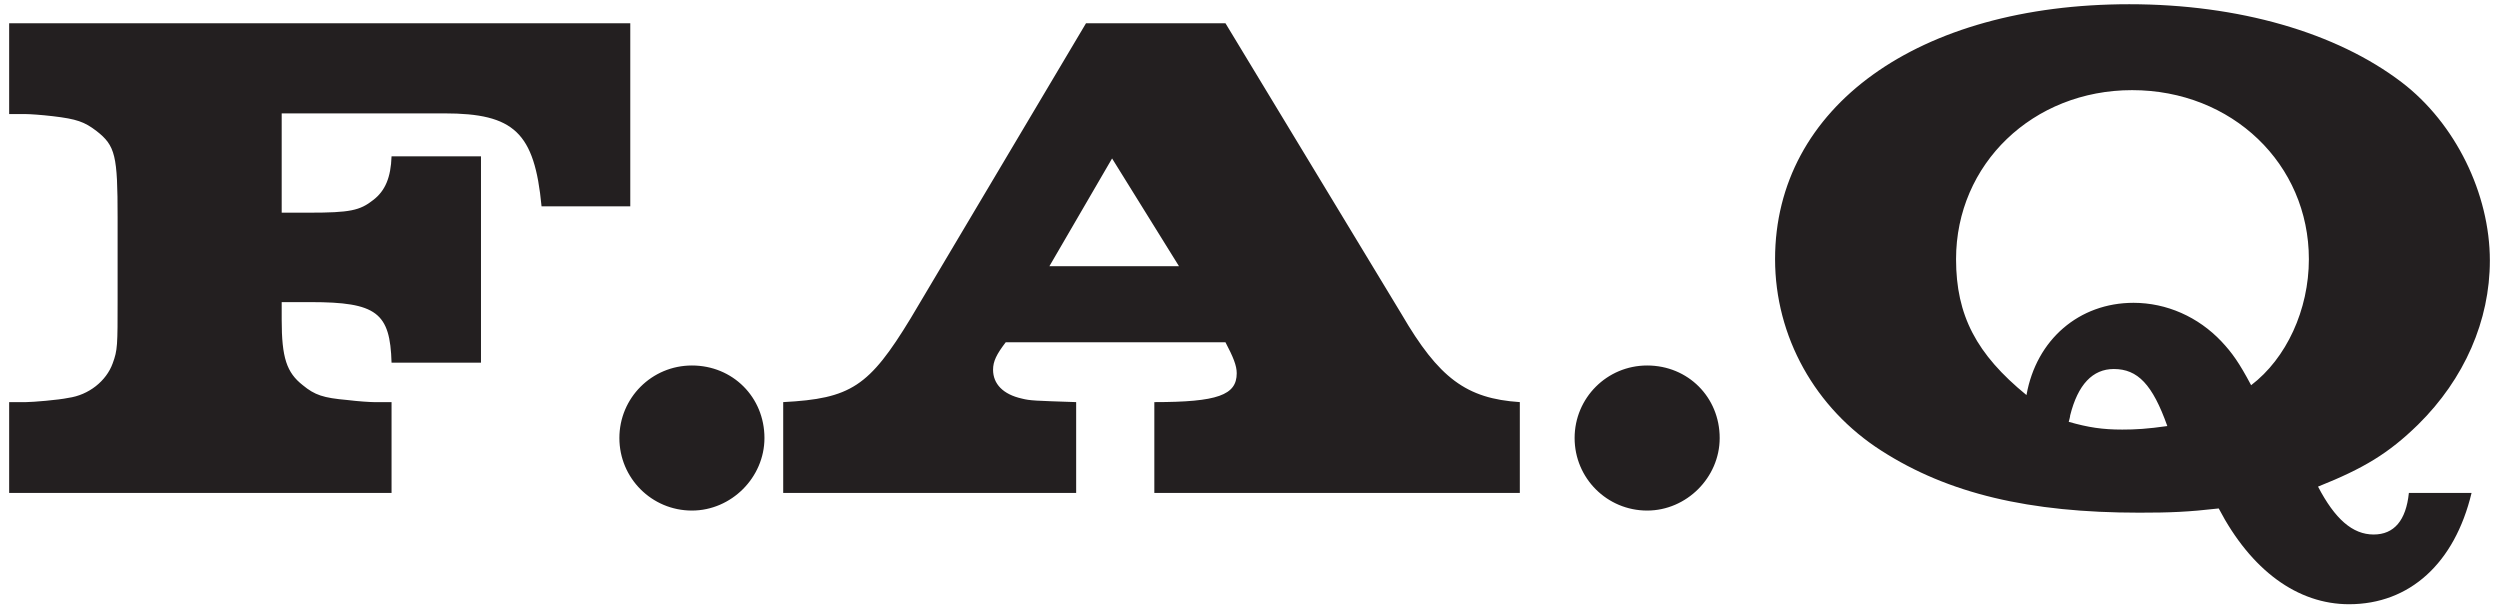 <svg width="142" height="35" viewBox="0 0 142 35" fill="none" xmlns="http://www.w3.org/2000/svg">
<path d="M35.8 1.32V11.72H30.76C30.36 7.52 29.2 6.44 25.24 6.44H16V12.08H17.56C19.88 12.08 20.44 11.96 21.2 11.36C21.88 10.84 22.2 10.08 22.24 8.88H27.32V20.6H22.24C22.16 17.76 21.4 17.16 17.64 17.16H16V18.16C16 20.32 16.28 21.16 17.2 21.88C17.88 22.44 18.36 22.6 19.72 22.72C20.36 22.8 21.04 22.84 21.24 22.84H22.24V28H0.52V22.84H1.48C1.84 22.84 3.32 22.72 3.88 22.6C5.04 22.44 6.04 21.64 6.4 20.64C6.68 19.88 6.68 19.64 6.68 17V12.36C6.68 8.84 6.56 8.28 5.48 7.44C4.8 6.92 4.36 6.76 3 6.6C2.32 6.52 1.68 6.48 1.48 6.48H0.52V1.32H35.8ZM39.301 20.76C41.621 20.76 43.421 22.56 43.421 24.88C43.421 27.12 41.541 29 39.301 29C37.021 29 35.181 27.16 35.181 24.88C35.181 22.6 37.021 20.76 39.301 20.76ZM69.606 1.32L79.606 17.84C81.726 21.48 83.286 22.64 86.326 22.84V28H65.566V22.84C69.166 22.84 70.246 22.44 70.246 21.2C70.246 20.76 70.046 20.28 69.606 19.44H57.126C56.606 20.12 56.406 20.52 56.406 21C56.406 21.8 56.966 22.4 58.046 22.64C58.526 22.76 58.766 22.76 61.126 22.84V28H44.486V22.84C48.326 22.64 49.366 21.96 51.726 18.08L61.686 1.32H69.606ZM66.966 15.12L63.166 9L59.606 15.12H66.966ZM93.558 20.76C95.878 20.76 97.678 22.56 97.678 24.88C97.678 27.12 95.798 29 93.558 29C91.278 29 89.438 27.16 89.438 24.88C89.438 22.6 91.278 20.76 93.558 20.76ZM136.824 28H140.384C139.424 32 136.864 34.32 133.424 34.32C130.504 34.32 127.864 32.4 126.024 28.88C124.264 29.08 123.264 29.12 121.504 29.12C115.264 29.12 110.664 28.04 106.864 25.6C103.104 23.2 100.824 19.12 100.824 14.72C100.824 6.08 108.944 0.24 120.944 0.24C127.144 0.24 132.704 1.84 136.424 4.68C139.464 7 141.424 11 141.424 14.8C141.424 18.2 139.984 21.52 137.344 24.12C135.664 25.76 134.264 26.6 131.664 27.64C132.624 29.48 133.624 30.36 134.824 30.36C135.984 30.36 136.664 29.56 136.824 28ZM127.864 21.88C129.864 20.36 131.144 17.6 131.144 14.72C131.144 9.32 126.784 5.12 121.104 5.12C115.464 5.12 111.104 9.32 111.104 14.72C111.104 17.92 112.264 20.12 115.104 22.44C115.664 19.28 118.104 17.2 121.184 17.2C123.064 17.2 124.864 18 126.184 19.4C126.784 20.04 127.184 20.6 127.864 21.88ZM123.104 24.2C122.264 21.84 121.424 20.96 120.064 20.96C118.864 20.96 118.024 21.84 117.584 23.6C117.584 23.68 117.544 23.8 117.504 23.96C118.624 24.28 119.424 24.4 120.544 24.4C121.304 24.4 121.984 24.36 123.104 24.2Z" fill="#231F20"/>
</svg>
